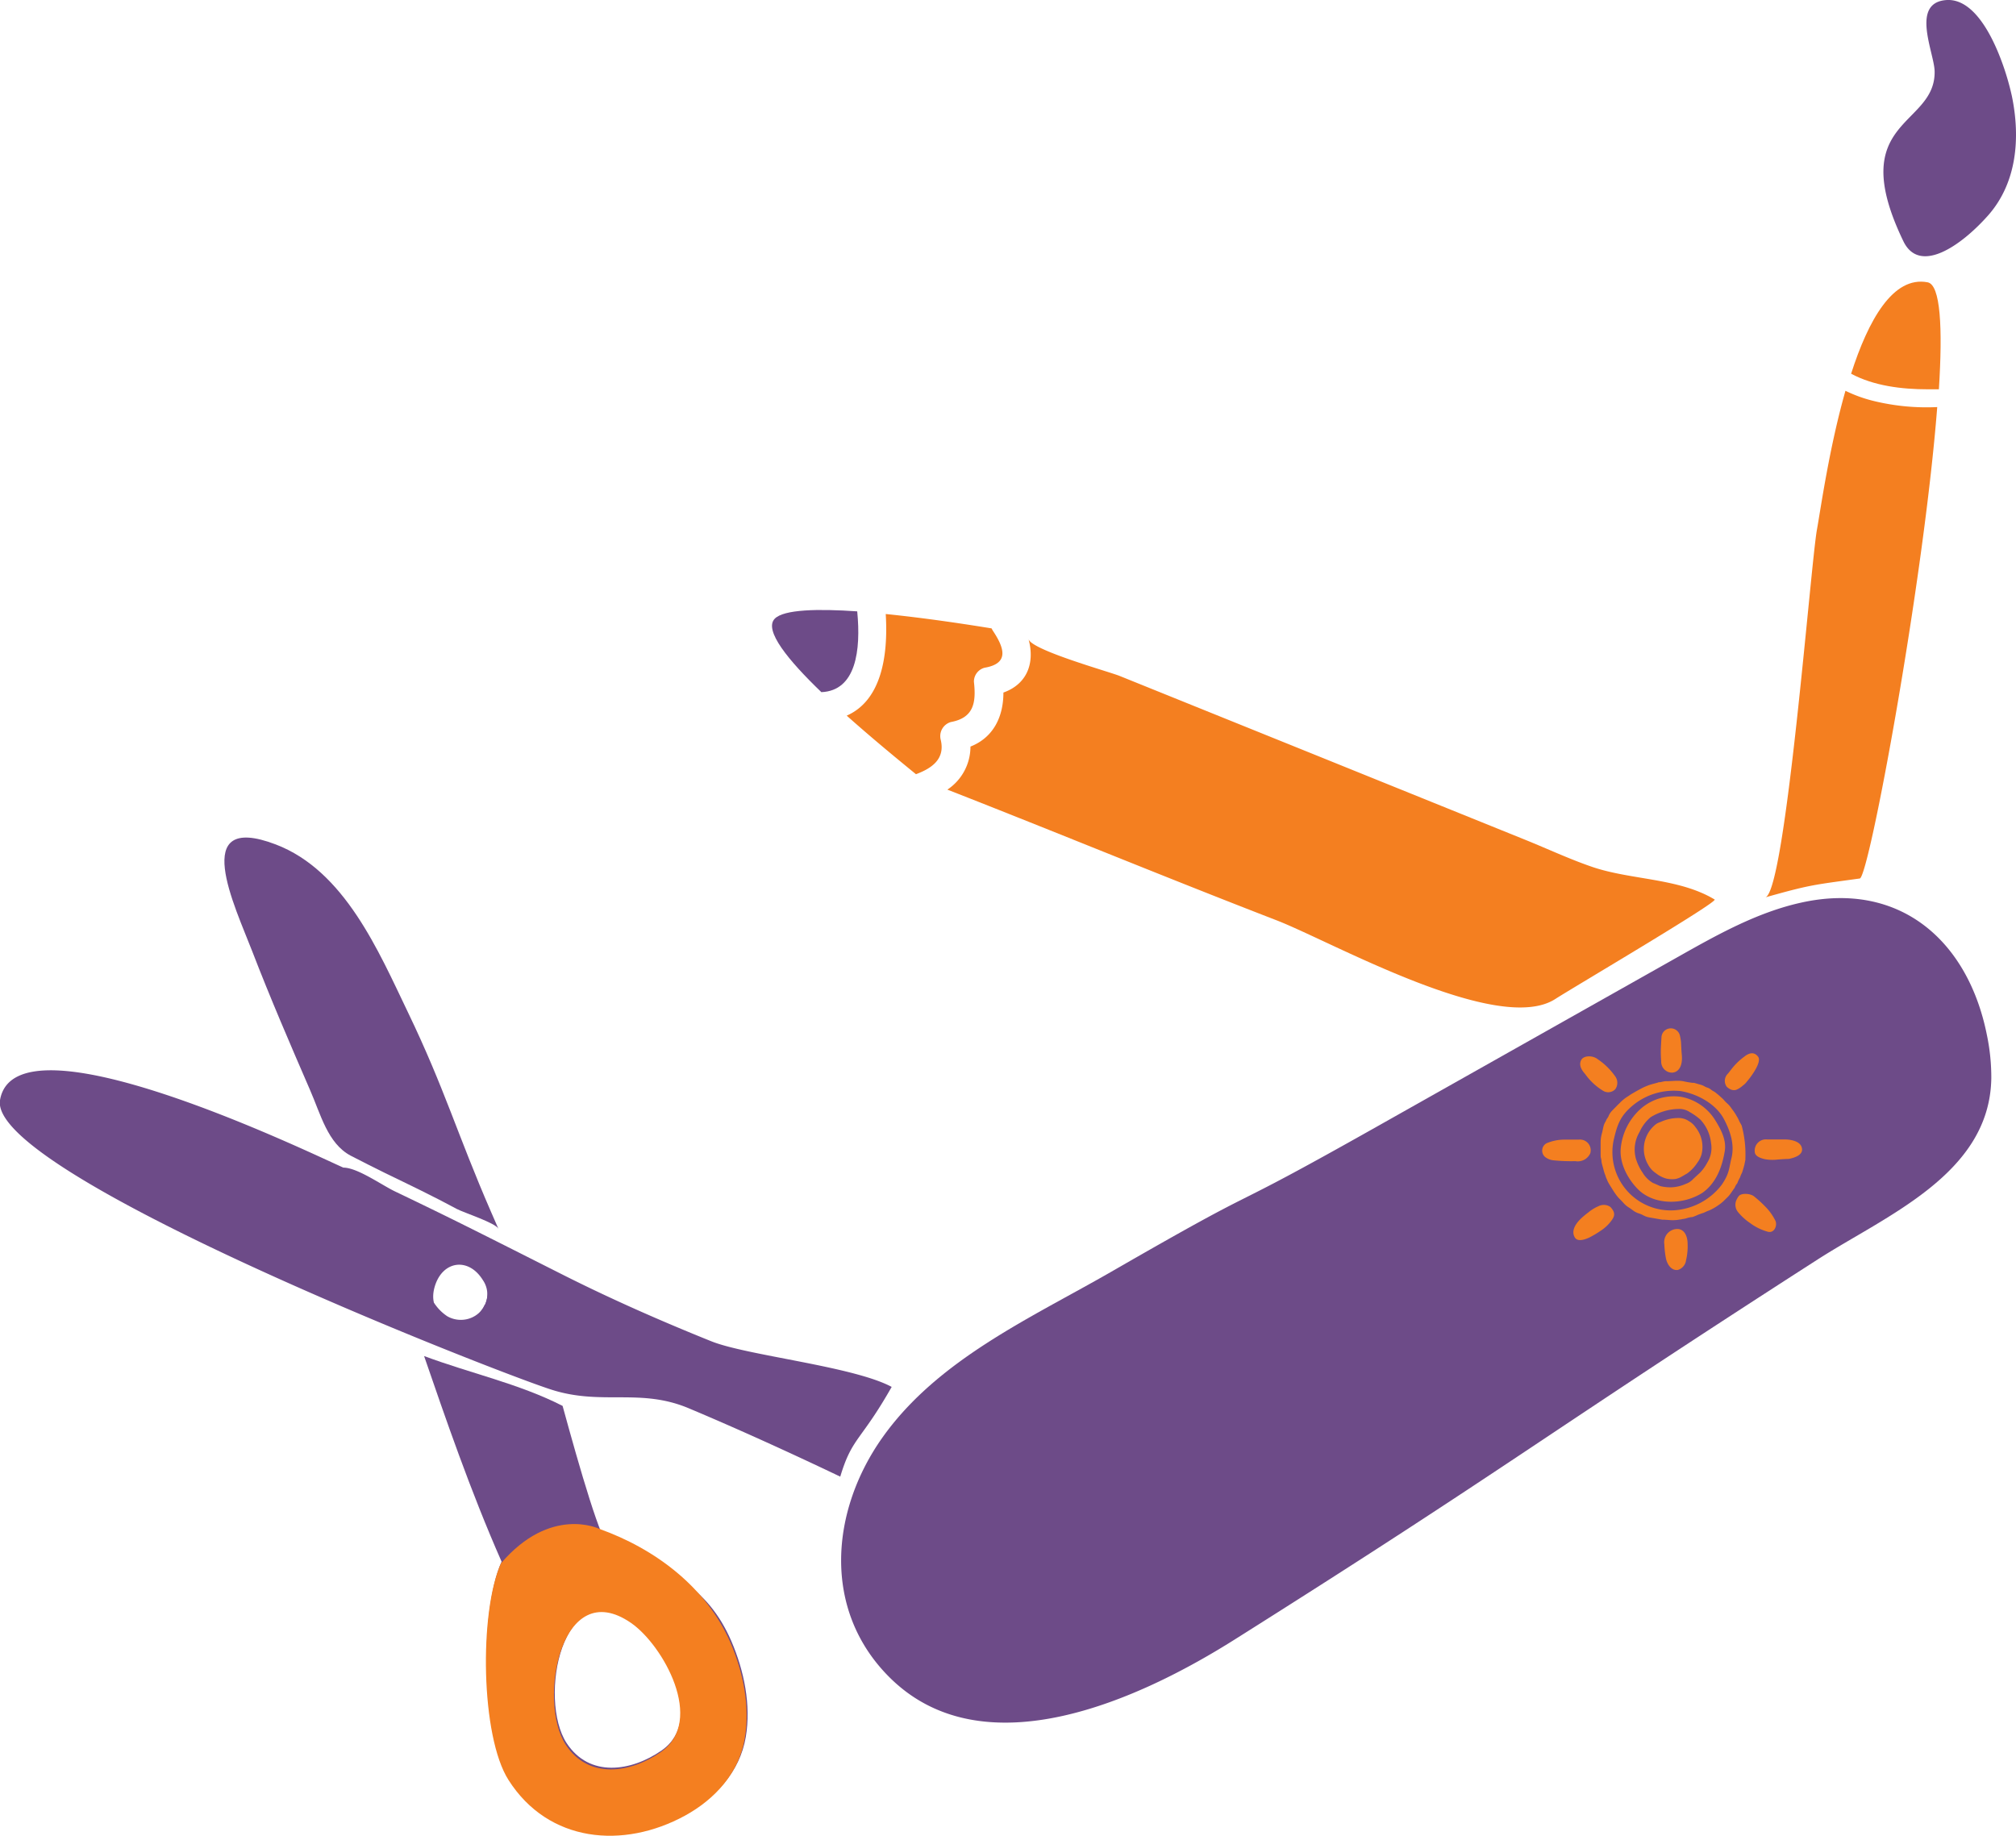 <?xml version="1.0" encoding="UTF-8"?> <svg xmlns="http://www.w3.org/2000/svg" viewBox="0 0 349.31 318.1"><path d="M142.32,119.94c6-.26,6.87-7.22,6.21-14-6.81-.47-12.69-.34-14.28,1.26C132.28,109.19,136.61,114.45,142.32,119.94Z" fill="#6D4B88"></path><path d="M163,128.2a2.54,2.54,0,0,1,1.75-3.08c4-.74,4.4-3.39,4-7a2.49,2.49,0,0,1,1.84-2.41c4.35-.74,3.43-3.45,1.4-6.48-.07-.12-.12-.23-.18-.34-4-.65-11.22-1.77-18.34-2.49.46,7.43-.83,15-6.76,17.61,4.64,4.14,9.37,8,12,10.15C161.44,133.14,163.8,131.54,163,128.2Z" fill="#F47F20"></path><path d="M294.68,154.65c-5.83-2.47-12.9-2.41-18.83-4.44-3.89-1.33-7.68-3.11-11.49-4.65l-35.57-14.38L194,117.13c-1.79-.73-15.26-4.47-15.79-6.38,1.09,3.94-.08,7.73-4.35,9.26,0,4.25-1.77,7.81-5.71,9.36a8.94,8.94,0,0,1-4,7.46c19,7.43,37.93,15.26,57,22.63,9.53,3.68,38.45,20.09,48.37,13.63,2.7-1.76,28.26-16.81,27.57-17.22A18.66,18.66,0,0,0,294.68,154.65Z" fill="#F47F20"></path><path d="M344.28,179.41c-3.24-16.37-15.08-26.8-32.19-23-7.62,1.68-14.54,5.56-21.34,9.4l-51.94,29.28c-30.29,17.08-16.25,8-46.39,25.36-13.93,8-29.94,15.14-39.52,28.65-9,12.71-10.46,29.81,1.12,41.45,16.43,16.53,43.72,3.77,59.92-6.45,48-30.26,52.92-34.94,101-65.85,11.84-7.61,29.76-14.79,30.09-31.3A35.75,35.75,0,0,0,344.28,179.41Z" fill="#6D4B88"></path><path d="M334,67.46c.64,0,1.29,0,1.95,0,.67-10.69.29-18.11-1.95-18.54-6-1.15-10.28,6.56-13.26,15.84C324.65,66.86,329.48,67.46,334,67.46Z" fill="#F47F20"></path><path d="M324.76,69.51a24.34,24.34,0,0,1-5-1.79c-2.8,9.81-4.29,20.45-4.93,24-1.09,5.87-5.43,62.79-8.95,63.78,7.89-2.22,8.27-2.15,16.36-3.27,1.6-.23,11.08-51.46,13.42-81.69A38.66,38.66,0,0,1,324.76,69.51Z" fill="#F47F20"></path><path d="M154.5,240.33c-6.65-3.58-25.11-5.43-31.26-7.91-8.7-3.5-17.29-7.28-25.67-11.5-6.45-3.25-12.88-6.52-19.35-9.72q-4.84-2.38-9.73-4.72c-2.27-1.07-6.54-4.15-9-4.15C53.14,199.5,2.6,175,0,190.65-2,203.25,84,237,95.25,240.71c9,3,15.65-.34,24.34,3.43,2.38,1,12.06,5.08,26,11.74C147.66,249,149.1,249.85,154.5,240.33Zm-70.58-14a3.33,3.33,0,0,1-.28.48,4.73,4.73,0,0,1-6.12,1.29,7.84,7.84,0,0,1-2.08-2c-1.27-1.62-2.18-3.67-.29-5.74a8.31,8.31,0,0,1,4.76-1.81C83.23,218.66,85.7,222.62,83.92,226.31Z" fill="#6D4B88"></path><path d="M66.78,203.3c4.14,2,8.31,4,12.38,6.2,1.16.62,6.76,2.43,7.2,3.43l-1.31-3c-5.84-13.44-8-21.27-14.34-34.46-5.12-10.66-11-24.59-22.93-29.14-15.11-5.76-7.05,10.78-4.07,18.53,3.12,8.09,6.56,16.06,10,24,1.86,4.23,3.06,9.28,7.05,11.4C62.79,201.31,64.78,202.31,66.78,203.3Z" fill="#6D4B88"></path><path d="M88,216.76l-.21-.07c-9.69-3.24-17.86-10-27.46-13.34,1.47,3.06,2.81,5.73,3.91,7.75,2.41,4.4,5,11.5,8,20.08l.16,0c7.83,3.21,16.33,5,24,8.45-1.38-5.06-2.45-9-2.8-9.86C92.25,226.38,90.05,221.33,88,216.76Zm-4,9.3c-2.48,5.33-10.31,3-8.73-2.91,1.25-4.68,5.88-5.41,8.4-1.32A4.36,4.36,0,0,1,84.07,226.06Z" fill="#6D4B88"></path><path d="M126.72,284.39c-4.14-9.58-11.2-12.7-21-16.17-1.47-.52-5.27-13.77-8.24-24.6-7.54-3.85-16-5.65-24-8.64,3.7,10.73,8,23.31,13.43,35.63-3.8,8.48-3.51,30,1.31,37.54,6.94,10.9,19.92,12,30.58,6.18C124,311.5,128.21,307,129.22,301,130.16,295.47,128.93,289.5,126.72,284.39Zm-12.07,18.93c-5.29,3.67-12.53,4.76-16.48-1.28-4.94-7.54-.85-29.52,11.32-21.09C115,284.76,122.42,297.9,114.65,303.32Z" fill="#6D4B88"></path><path d="M346.31,9.31c-1.94-4.75-5-9.61-9.1-9.3-6.23.49-2.07,9.12-2,12.32.21,9.74-15.68,8.18-5.42,29.46,2.8,5.83,10,.81,14.65-4.42,5.06-5.69,5.64-13.52,4.16-20.7A45.46,45.46,0,0,0,346.31,9.31Z" fill="#6D4B88"></path><path d="M287.89,179.63s-.06.92-.11,2,.05,2.24.05,2.24c-.08,2.46,4,3.25,3.57-1.13-.09-.9-.09-1.61-.14-2.23a8.21,8.21,0,0,0-.16-.94A1.62,1.62,0,0,0,287.89,179.63Z" fill="#F47F20"></path><path d="M279.81,186.44a11.58,11.58,0,0,0-3-2.91c-.83-.66-2.31-.64-2.78.06-.63,1,.16,2,.64,2.54a10.38,10.38,0,0,0,3.07,2.87,1.69,1.69,0,0,0,2.15-.27A1.92,1.92,0,0,0,279.81,186.44Z" fill="#F47F20"></path><path d="M304.63,183.12c-.54-.72-1.33-.88-2.42,0a10.83,10.83,0,0,0-1.39,1.21c-.69.7-1.15,1.42-1.45,1.74a1.73,1.73,0,0,0-.2,2.22,2.22,2.22,0,0,0,.91.57,1.5,1.5,0,0,0,.73,0,4,4,0,0,0,1.15-.73,3.5,3.5,0,0,0,.54-.48c.08-.1.72-.87.8-1S305.3,184.05,304.63,183.12Z" fill="#F47F20"></path><path d="M273.56,197.48h-2.64a8,8,0,0,0-2.95.63,1.45,1.45,0,0,0,0,2.55,2.81,2.81,0,0,0,1.25.41,30.61,30.61,0,0,0,3.74.14,2.38,2.38,0,0,0,2.59-1.37A1.86,1.86,0,0,0,273.56,197.48Z" fill="#F47F20"></path><path d="M309.37,197.45l-3.18,0a1.94,1.94,0,0,0-2.15,2.09c0,.66.63,1.08,1.81,1.34a7.5,7.5,0,0,0,1.89.08c.92-.1,2.24-.14,2.24-.14,1.27-.27,2.64-.83,2.17-2.1S309.37,197.45,309.37,197.45Z" fill="#F47F20"></path><path d="M272.87,214.43c.58,1,2.38.06,2.54,0a18.29,18.29,0,0,0,2-1.2,7,7,0,0,0,1.8-1.71c.45-.63.86-1.28-.19-2.38A2,2,0,0,0,277,209a7.17,7.17,0,0,0-1.81,1.11,13.86,13.86,0,0,0-1.31,1.1C272.48,212.6,272.41,213.68,272.87,214.43Z" fill="#F47F20"></path><path d="M290.62,220.07h.06a2,2,0,0,0,1.46-1.69,10.34,10.34,0,0,0,.27-2.86c0-.93-.33-2.4-1.62-2.55a2.29,2.29,0,0,0-2.41,2.67,15.58,15.58,0,0,0,.28,2.44C288.9,219.19,289.64,220.16,290.62,220.07Z" fill="#F47F20"></path><path d="M306,209.22a19.73,19.73,0,0,0-2-1.84c-.59-.57-2.24-.71-2.73-.11a2.46,2.46,0,0,0-.3.48,2,2,0,0,0,.18,2.29,9.83,9.83,0,0,0,2.09,1.9,9.12,9.12,0,0,0,3.1,1.51c1.07.26,1.61-1,1.32-1.83A9.14,9.14,0,0,0,306,209.22Z" fill="#F47F20"></path><path d="M291.31,190.07a8.7,8.7,0,0,0-6.83,1.9,10.48,10.48,0,0,0-3.66,7.06c-.22,2.51,1.18,5.21,2.94,7,2.76,2.83,7.82,2.83,11.21.67,2.74-1.92,3.53-5.22,3.87-7.18s-.65-3.8-1.65-5.41A8.85,8.85,0,0,0,291.31,190.07Zm4.52,11.37a7.69,7.69,0,0,1-1.23,1.73l-1.21,1.12a3.09,3.09,0,0,1-1.3.86,6.74,6.74,0,0,1-2.37.59,7.18,7.18,0,0,1-2.06-.21s-1.22-.54-1.25-.54a5,5,0,0,1-1.76-1.73,9,9,0,0,1-1.18-2.41,5.93,5.93,0,0,1,.62-4.7A7.06,7.06,0,0,1,286,193.6a9.21,9.21,0,0,1,2.2-1,9,9,0,0,1,2.57-.43,3.24,3.24,0,0,1,2,.53,10.76,10.76,0,0,1,1.83,1.29,7,7,0,0,1,1.87,4.1A4.77,4.77,0,0,1,295.83,201.44Z" fill="#F47F20"></path><path d="M294.13,201.43a4.29,4.29,0,0,0,.72-1.49,5.45,5.45,0,0,0-1.1-4.65,3.31,3.31,0,0,0-1.1-1,3.09,3.09,0,0,0-1.58-.55,7.45,7.45,0,0,0-1.56.11,8,8,0,0,0-1.83.59,2.58,2.58,0,0,0-1.11.67,5.41,5.41,0,0,0-1,6.71,4,4,0,0,0,1.32,1.46,5.11,5.11,0,0,0,1.79.94,4.58,4.58,0,0,0,1.65.08,3.79,3.79,0,0,0,.75-.25c.41-.19.8-.47,1.23-.69A7,7,0,0,0,294.13,201.43Z" fill="#F47F20"></path><path d="M301.79,195.09c-.13-.32-.34-.59-.47-.91a6.28,6.28,0,0,0-.43-.81,8.93,8.93,0,0,0-.72-1.09l-.13-.18a4.73,4.73,0,0,0-.74-.87,6,6,0,0,1-.7-.73l-.05-.05-.78-.7-.43-.35a2.63,2.63,0,0,0-.4-.28,2.34,2.34,0,0,1-.47-.3,1.86,1.86,0,0,0-.63-.35,2,2,0,0,1-.53-.24,2.92,2.92,0,0,0-.74-.29l-1.05-.3-.24,0a14,14,0,0,1-1.44-.24,4.5,4.5,0,0,0-.81-.11c-.25,0-.51,0-.76,0l-1.38.07a2.47,2.47,0,0,0-.38,0,8.15,8.15,0,0,0-.83.17h-.1c-.1,0-.21,0-.31.06-.59.18-1.2.3-1.78.53-.3.12-.59.24-.87.38s-.83.44-1.24.67l-.31.18-.48.28c-.19.13-.37.26-.57.38a7.23,7.23,0,0,0-1.25,1c-.11.12-.23.23-.35.34l-.51.52-.51.52a3.19,3.19,0,0,0-.71,1.06c0,.08-.09.15-.13.23s-.16.23-.22.35a3.07,3.07,0,0,1-.24.48,2.74,2.74,0,0,0-.26.67c-.07.27-.12.54-.18.81s-.06.27-.1.4a6,6,0,0,0-.22,1.46l0,1.55c0,.22,0,.44,0,.66s0,.43.06.65.08.38.09.57a3,3,0,0,0,.11.52c.06.23.12.46.21.77a7.31,7.31,0,0,0,.37,1.16,3.19,3.19,0,0,0,.23.61c.06.15.12.3.19.45.21.4.46.78.7,1.16a13.21,13.21,0,0,0,.78,1.17,6.82,6.82,0,0,0,.49.58c.26.24.5.5.74.77a4.13,4.13,0,0,0,1.05.85l.2.14.56.41a3.7,3.7,0,0,0,.88.41,4.26,4.26,0,0,1,.76.33,3.33,3.33,0,0,0,1,.35l.82.14,1.41.25a1.35,1.35,0,0,0,.29,0l1.38.09a7,7,0,0,0,1.44-.12c.18,0,.35-.07.53-.09a2.9,2.9,0,0,0,.57-.12,4.93,4.93,0,0,1,.94-.21l.12,0,.58-.23c.18-.07.34-.16.51-.22l.69-.25.06,0,.44-.2.36-.16a3,3,0,0,0,.49-.2,9.17,9.17,0,0,0,1.51-.91,7.23,7.23,0,0,0,.69-.55l.27-.27.52-.51a2.73,2.73,0,0,0,.23-.25c.12-.15.24-.31.35-.47l.44-.64a1.26,1.26,0,0,0,.19-.28,2.33,2.33,0,0,1,.36-.63.72.72,0,0,0,.12-.21,5.13,5.13,0,0,1,.37-.79,1.19,1.19,0,0,0,.11-.26,3.76,3.76,0,0,1,.25-.58.84.84,0,0,0,.08-.2c.1-.3.19-.61.28-.91,0-.1.06-.2.08-.3.07-.39.11-.52.18-.91a1.64,1.64,0,0,0,0-.22A19,19,0,0,0,301.79,195.09ZM300,200.72c-.43,1.7-.31,2.59-1.69,4.6a11.3,11.3,0,0,1-8.27,4.41,10.1,10.1,0,0,1-10.46-12.08c.63-2.76,1.16-4.31,3.39-6.14a11.14,11.14,0,0,1,8.25-2.44c3,.51,6.1,2.28,7.45,4.79C299.82,196,300.59,198.37,300,200.72Z" fill="#F47F20"></path><path d="M126.58,284.68c-4.14-9.58-13-16.29-22.79-19.77,0,0-8.38-4.07-17,6-3.79,8.48-3.5,30,1.32,37.54,6.93,10.9,19.91,12,30.57,6.18,5.17-2.83,9.35-7.38,10.35-13.31C130,295.76,128.79,289.79,126.58,284.68ZM114.5,303.61c-5.28,3.67-12.52,4.76-16.48-1.28-4.93-7.54-.84-29.52,11.33-21.09C114.86,285.05,122.28,298.19,114.5,303.61Z" fill="#F47F20"></path></svg> 